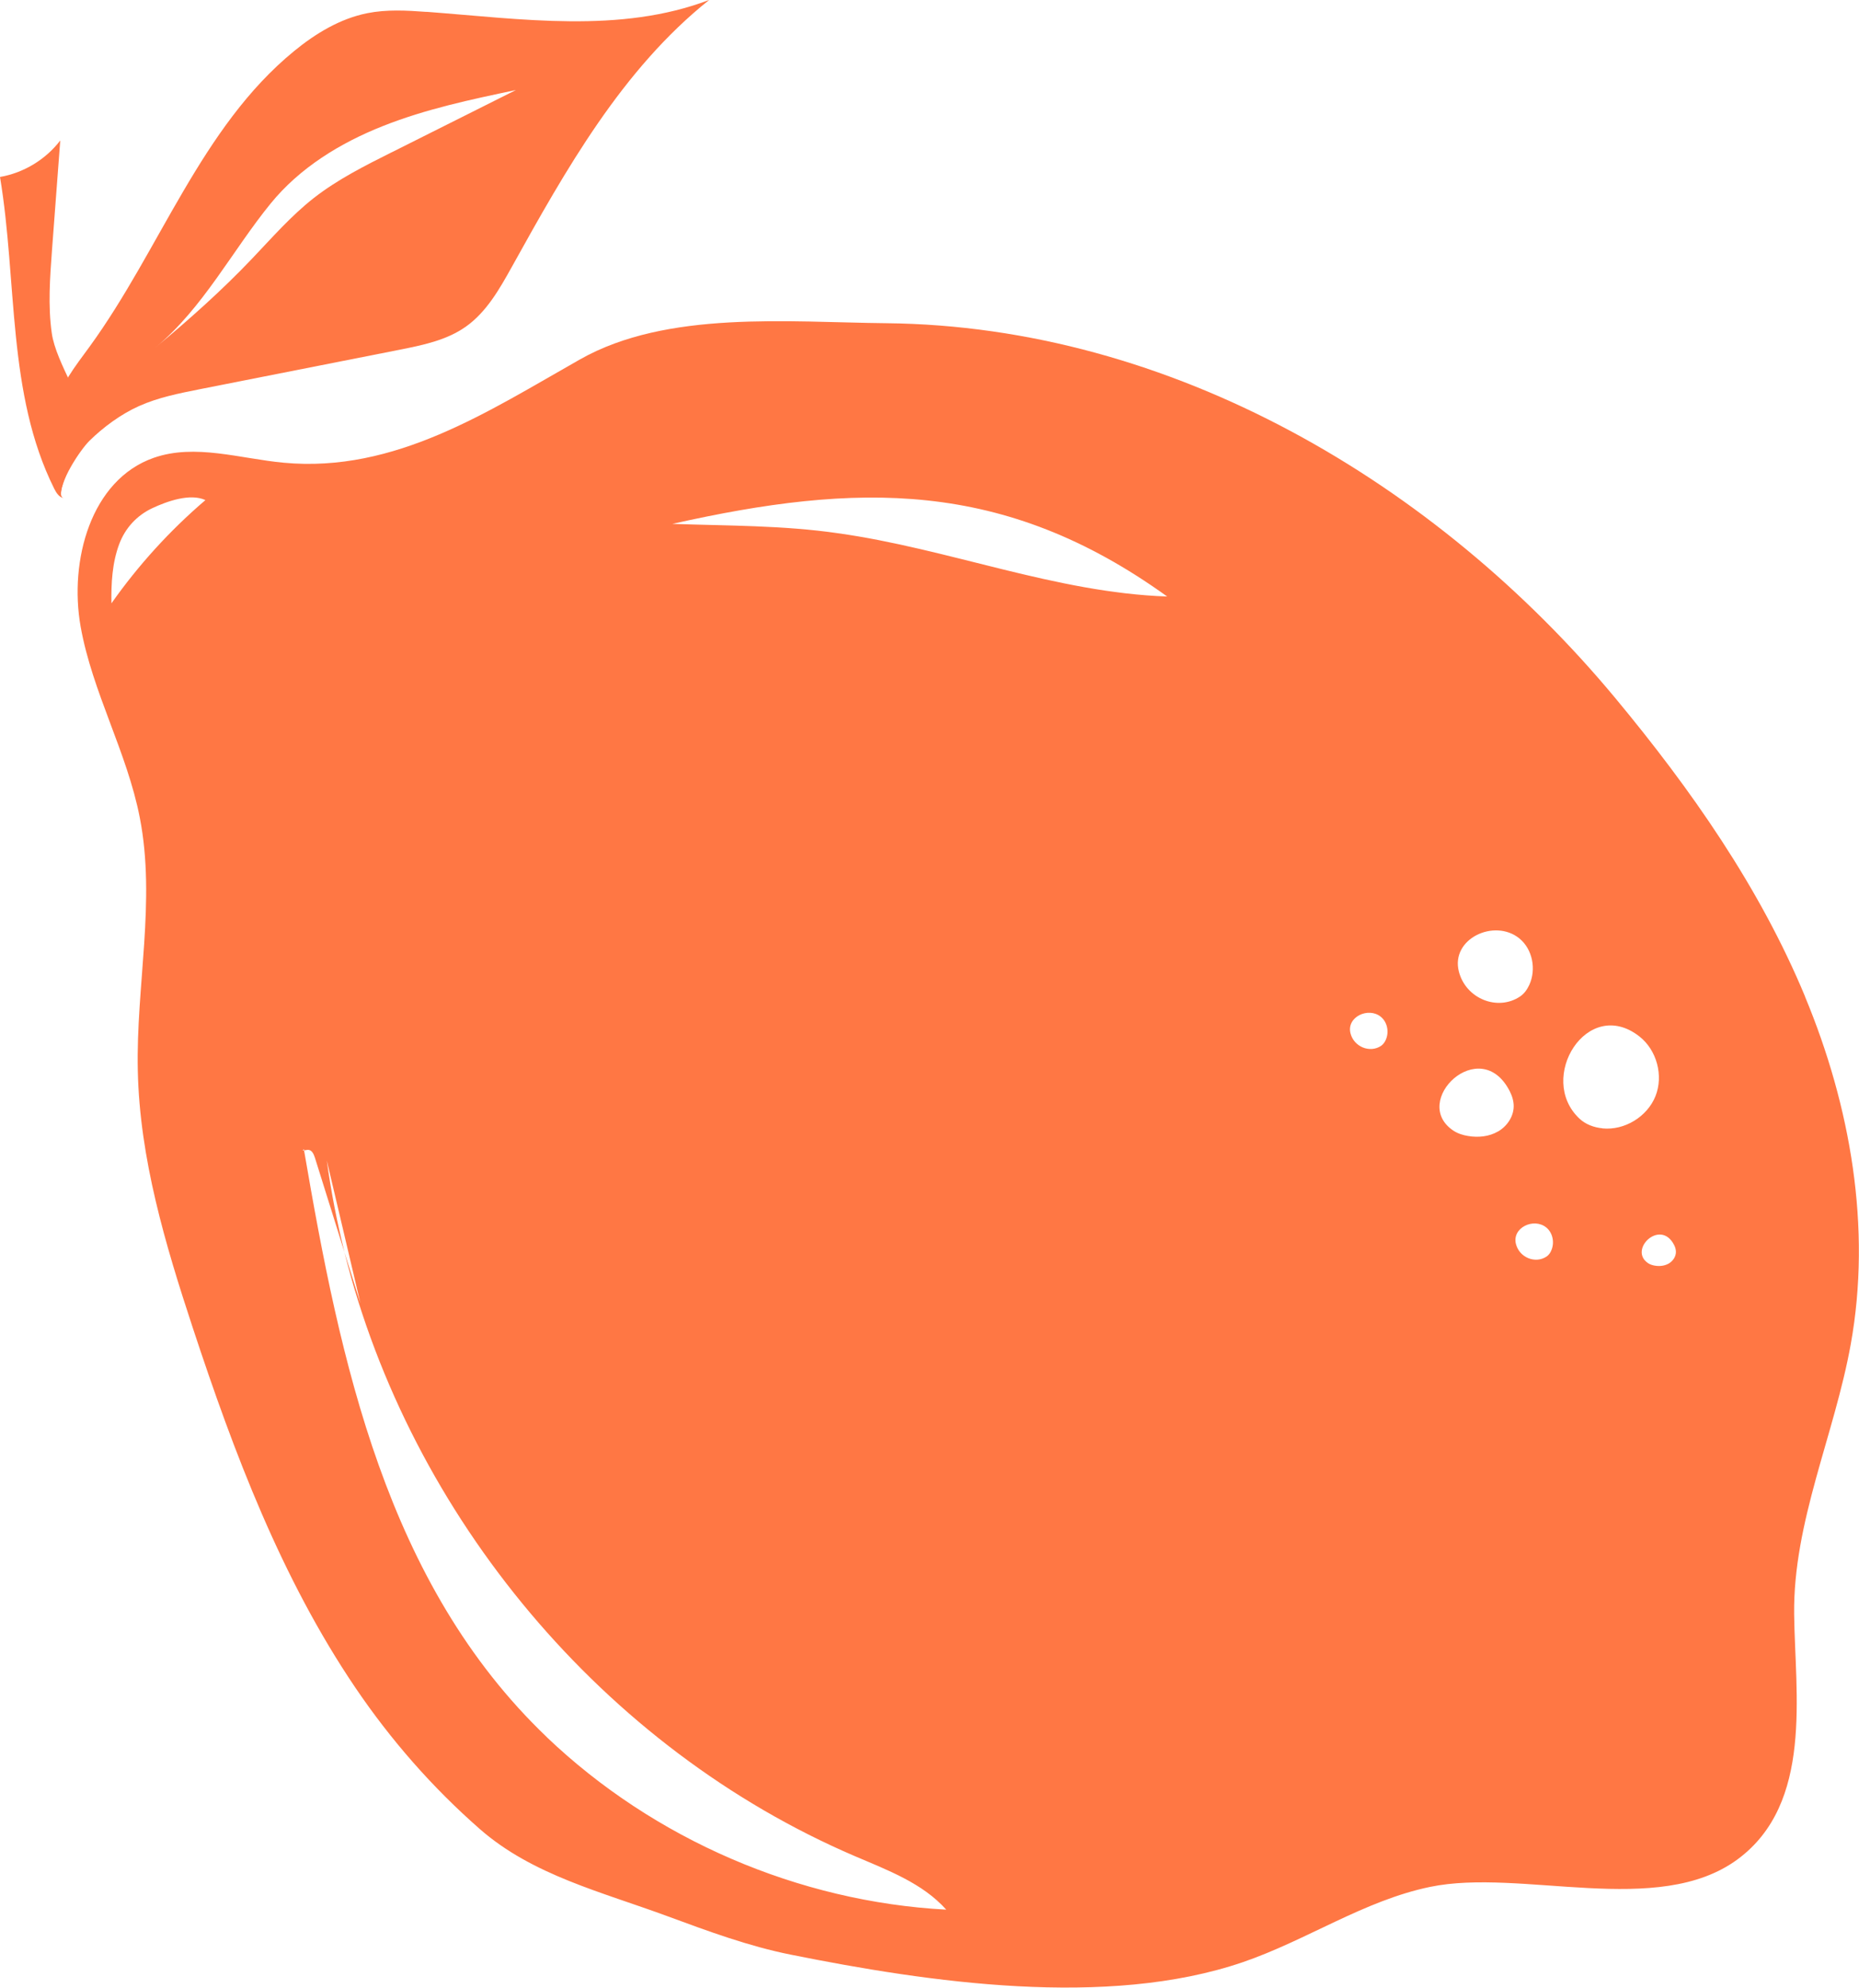 <?xml version="1.0" encoding="UTF-8"?><svg id="Calque_2" xmlns="http://www.w3.org/2000/svg" viewBox="0 0 229.88 245.75"><defs><style>.cls-1{fill:#f74;stroke-width:0px;}</style></defs><g id="Calque_1-2"><path class="cls-1" d="M223.22,123.23c-5.62-13.53-14.13-25.67-23.49-36.94-22.07-26.54-54.85-45.97-90.13-46.33-12.13-.12-27.1-1.62-37.87,4.47-11.35,6.42-22.86,14.06-36.64,12.78-5.39-.5-10.96-2.39-16.07-.61-7.8,2.72-10.49,12.74-9.05,20.87,1.45,8.13,5.75,15.53,7.32,23.64,2,10.25-.48,20.8-.25,31.24.23,10.9,3.4,21.5,6.81,31.85,5.09,15.44,10.94,30.94,20.11,44.48,4.38,6.46,9.51,12.32,15.38,17.46,6.53,5.72,15.09,7.77,23.3,10.81,4.96,1.83,9.94,3.67,15.12,4.71,17.07,3.43,39.14,6.68,55.94.93,7.88-2.7,14.98-7.61,23.13-9.3,11.3-2.35,28.18,3.87,38.05-3.42,9.37-6.93,7.09-20.45,6.98-30.3-.13-11.4,4.98-22.15,7-33.37,2.6-14.42-.03-29.45-5.65-42.97ZM13.78,74.61c-.04-2.49.09-5.03.97-7.36.74-1.96,2.16-3.52,4.1-4.43,1.8-.84,4.67-1.87,6.55-.99-4.39,3.75-8.31,8.06-11.63,12.78ZM67.63,214.78c-19.87-18.96-25.56-46.48-30.03-72.55-.16.03-.22.03-.03-.15,0,.05.02.1.03.15.12-.02.29-.06.48-.07.47-.01.72.52.86.97,1.22,3.9,2.44,7.8,3.66,11.69-.93-3.73-1.67-7.52-2.19-11.34l4.16,17.65c-.66-2.1-1.32-4.21-1.98-6.31,8.18,32.72,32.07,61.36,63.13,74.67,4.04,1.73,8.36,3.33,11.29,6.61-18.29-.98-36.15-8.69-49.4-21.33ZM103.64,65.93c-6.8-.99-13.66-.92-20.5-1.16,22.77-5.1,40.92-5.62,61.19,8.98-13.82-.48-26.99-5.9-40.69-7.82ZM171.35,128.59c-.13.28-.31.53-.56.71-1.38.93-3.36.14-3.79-1.54-.52-2.03,2.21-3.3,3.75-2.05.82.67,1.05,1.92.6,2.88ZM187.89,116.03c1.64,1.34,2.1,3.85,1.21,5.76-.26.55-.62,1.07-1.13,1.41-2.77,1.86-6.71.28-7.57-3.08-1.04-4.07,4.42-6.6,7.49-4.09ZM185.24,139.89c-1.1.64-2.44.77-3.69.56-.64-.1-1.27-.3-1.81-.65-5.45-3.6,3.31-12.06,6.96-4.87.29.58.49,1.22.48,1.87-.02,1.27-.83,2.45-1.93,3.09ZM191.81,154.65c-.13.28-.31.53-.56.7-1.38.93-3.36.14-3.79-1.54-.52-2.03,2.21-3.3,3.75-2.05.82.67,1.05,1.92.6,2.88ZM198.16,139.5c-1.04-.1-2.09-.48-2.85-1.2-5.32-4.99.97-15.18,7.4-10.17,2.16,1.68,3.02,4.85,2,7.4-1.02,2.54-3.82,4.25-6.55,3.98ZM206.35,156.22c-.51.29-1.13.36-1.71.26-.29-.05-.59-.14-.83-.3-2.51-1.66,1.53-5.57,3.21-2.25.14.27.22.56.22.86,0,.59-.38,1.13-.89,1.43Z"/><path class="cls-1" d="M6.4,41.17c-.48-3.39-.22-6.83.03-10.25.34-4.52.68-9.03,1.02-13.55-1.81,2.36-4.52,4-7.45,4.51,2.16,12.93.85,26.8,6.7,38.53.26.53.64,1.12,1.23,1.18-1.71-.17,2.73-7.63,2.74-8.1.06-3.54-3.73-8.48-4.27-12.32Z"/><path class="cls-1" d="M52.73,1.47c-2.44-.18-4.91-.32-7.31.16-3.37.67-6.41,2.52-9.07,4.7-11.5,9.42-16.51,24.47-25.25,36.5-1.82,2.5-3.71,4.8-4.4,7.89-.79,3.55.05,7.23.88,10.76-.41-1.74,2.33-5.85,3.49-6.99,1.72-1.69,3.9-3.29,6.11-4.28,2.38-1.07,4.97-1.58,7.53-2.09,8.22-1.62,16.44-3.24,24.66-4.87,2.87-.57,5.84-1.17,8.23-2.86,2.56-1.81,4.16-4.64,5.68-7.37,6.69-12.05,13.64-24.43,24.42-33.03-11,4.2-23.24,2.35-34.98,1.47ZM48.45,18.82c-3.35,1.68-6.72,3.37-9.67,5.68-2.8,2.2-5.15,4.9-7.61,7.48-3.74,3.93-7.77,7.52-11.94,10.98,5.88-4.87,9.51-12,14.24-17.8,3.59-4.41,8.6-7.49,13.89-9.58,5.29-2.1,10.88-3.28,16.44-4.45-5.12,2.57-10.24,5.13-15.36,7.7Z"/></g></svg>